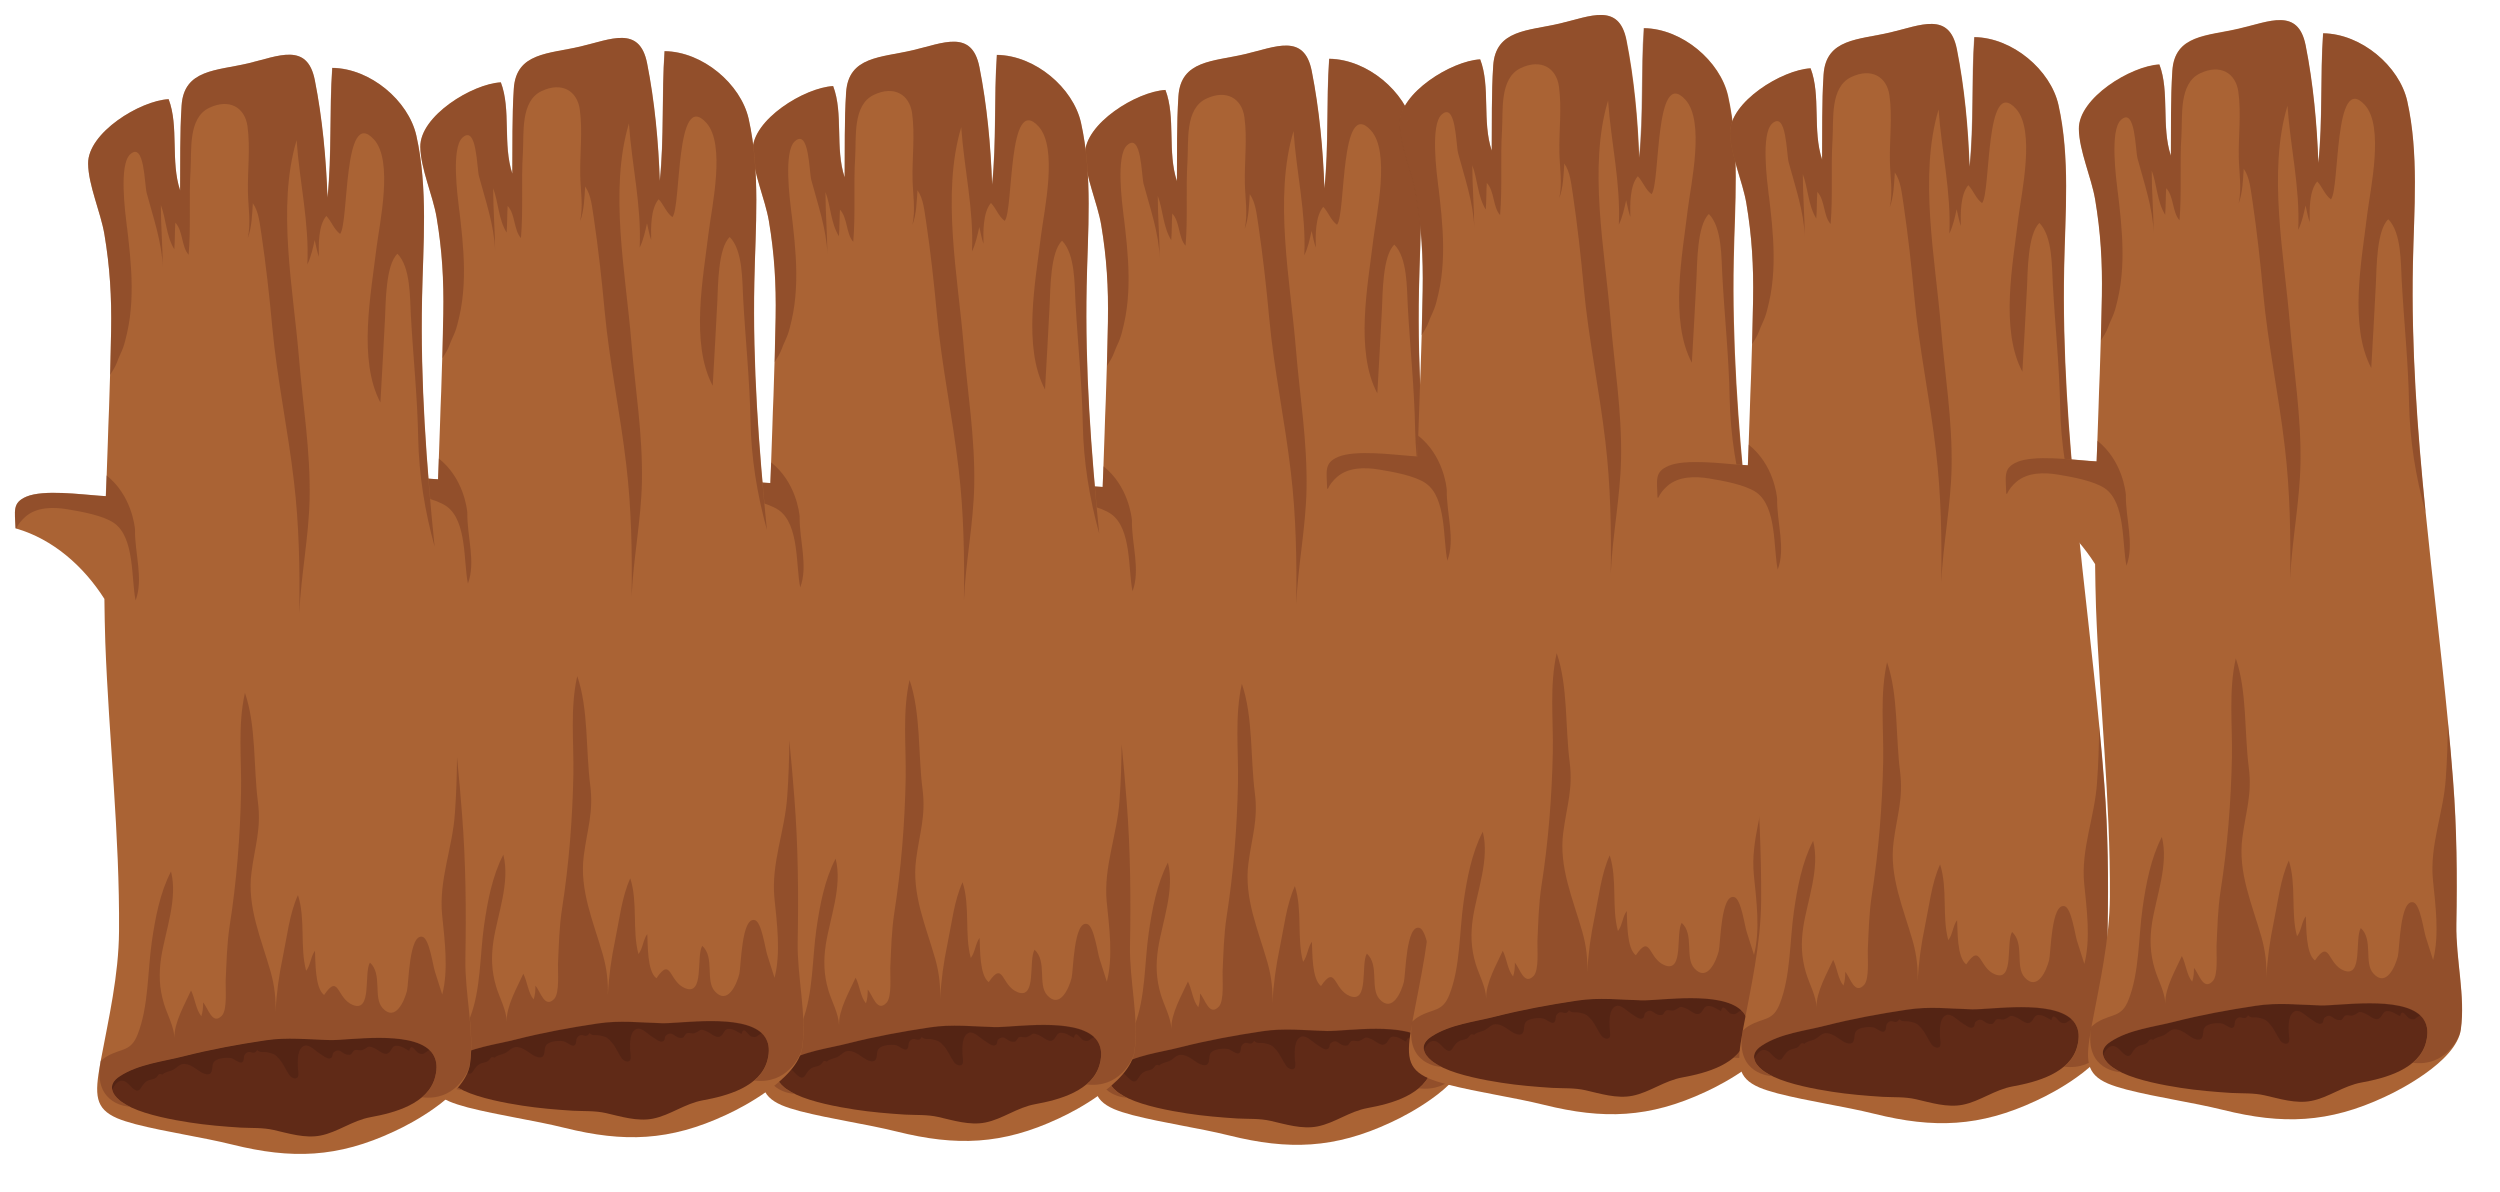<?xml version="1.0" encoding="utf-8"?>
<!-- Generator: Adobe Illustrator 26.0.3, SVG Export Plug-In . SVG Version: 6.00 Build 0)  -->
<svg version="1.1" id="Warstwa_1" xmlns="http://www.w3.org/2000/svg" xmlns:xlink="http://www.w3.org/1999/xlink" x="0px" y="0px"
	 viewBox="0 0 167.39 79.84" style="enable-background:new 0 0 167.39 79.84;" xml:space="preserve">
<style type="text/css">
	.st0{fill:#AA6334;}
	.st1{fill:#602A17;}
	.st2{fill:#512516;}
	.st3{opacity:0.5;fill:#491E12;}
	.st4{opacity:0.5;fill:#7B3C23;}
</style>
<g>
	<g>
		<path class="st0" d="M87.83,4.75c0.51,2.55,0.76,5.27,0.85,7.87c0.3-2.86,0.12-5.8,0.32-8.68c2.56,0.03,5.1,2.2,5.63,4.53
			c0.79,3.53,0.45,7.29,0.38,10.94C94.9,24.93,95.31,30.47,95.86,36c0.47,4.7,1.05,9.39,1.5,14.08c0.13,1.29,0.24,2.59,0.34,3.88
			c0.25,3.21,0.28,6.38,0.22,9.64c-0.04,2.33,0.61,4.81,0.3,7.03c-0.15,1.09-1.21,2.13-2.4,2.97c-0.94,0.67-1.97,1.22-2.69,1.55
			c-3.78,1.77-6.86,1.86-10.81,0.88c-2.15-0.53-4.35-0.82-6.5-1.37c-0.49-0.13-0.9-0.26-1.23-0.4c-1.47-0.64-1.52-1.55-1.12-3.69
			c0.01-0.04,0.01-0.09,0.02-0.13c0.54-2.88,1.21-5.75,1.23-8.7c0.04-6.41-0.69-12.93-0.93-19.36c-0.03-0.97-0.05-1.93-0.06-2.9
			c-1.39-2.19-3.45-4-5.9-4.71c-0.02-0.01-0.03-0.01-0.05-0.02c-0.04-1.17-0.23-1.71,0.74-2.12c1.14-0.48,3.66-0.14,4.85-0.06
			c0.14,0.01,0.3,0.02,0.46,0.03c0.01-0.36,0.02-0.7,0.04-1.06c0,0,0,0,0,0c0.03-0.85,0.06-1.7,0.09-2.56
			c0.02-0.75,0.05-1.5,0.08-2.24c0.06-1.74,0.11-3.48,0.14-5.22c0.04-2.27-0.08-4.26-0.45-6.46c-0.25-1.48-1.07-3.26-1.09-4.72
			c-0.03-2.07,3.48-4.22,5.39-4.32c0.7,1.82,0.12,4.17,0.77,6.11c0.02-1.89-0.02-3.8,0.1-5.69c0.16-2.42,2.34-2.32,4.46-2.82
			C85.39,3.15,87.32,2.2,87.83,4.75z"/>
		<path class="st1" d="M95.51,69.7c0.08,0.07,0.16,0.16,0.22,0.26c0.03,0.04,0.05,0.08,0.07,0.12c0.19,0.36,0.24,0.81,0.09,1.4
			c-0.46,1.82-2.73,2.42-4.32,2.71c-1.22,0.22-2.19,1-3.35,1.23c-1.04,0.21-2.17-0.15-3.14-0.37c-0.75-0.17-1.46-0.12-2.23-0.16
			c-1.1-0.07-2.29-0.17-3.38-0.34c-1.18-0.18-2.84-0.5-3.91-1c-0.23-0.11-0.46-0.24-0.66-0.38c-0.05-0.04-0.09-0.07-0.13-0.1
			c-0.27-0.22-0.46-0.47-0.51-0.73c-0.06-0.3,0.08-0.61,0.52-0.89c1.24-0.81,2.89-0.98,4.29-1.34c1.77-0.45,3.62-0.79,5.43-1.06
			c1.5-0.23,2.87-0.06,4.35-0.02C90.13,69.05,94.13,68.39,95.51,69.7z"/>
		<g>
			<polygon class="st2" points="74.57,72.55 74.57,72.55 74.57,72.56 			"/>
		</g>
		<path class="st3" d="M95.51,69.7c-0.32,0.12-0.32,0.35-0.7,0.22c-0.24-0.08-0.52-0.77-0.66-0.17c-0.23-0.11-0.46-0.29-0.72-0.33
			c-0.35-0.06-0.38,0.11-0.55,0.35c-0.31,0.43-0.68-0.02-1.03-0.18c-0.57-0.26-0.39-0.05-0.86,0.11c-0.14,0.05-0.33-0.05-0.49,0
			c-0.13,0.05-0.2,0.28-0.28,0.3c-0.57,0.11-0.63-0.52-1.1-0.17c-0.19,0.14-0.01,0.36-0.29,0.43c-0.18,0.05-0.55-0.26-0.69-0.34
			c-0.25-0.15-0.68-0.63-1.01-0.51c-0.48,0.18-0.45,0.98-0.44,1.39c0,0.17,0.1,0.58-0.01,0.72c-0.16,0.18-0.44,0.01-0.55-0.14
			c-0.24-0.34-0.39-0.74-0.67-1.07c-0.29-0.34-0.4-0.37-0.8-0.46c-0.29-0.06-0.48,0.06-0.69-0.16c-0.27,0.46-0.49-0.13-0.82,0.3
			c-0.12,0.15-0.01,0.45-0.22,0.54c-0.16,0.06-0.53-0.26-0.7-0.29c-0.3-0.06-0.89-0.01-1.12,0.21c-0.23,0.22-0.06,0.66-0.3,0.83
			c-0.17,0.11-0.48-0.02-0.63-0.12c-0.32-0.2-0.63-0.48-1.02-0.53c-0.38-0.05-0.56,0.27-0.86,0.41c-0.21,0.1-0.52,0.12-0.68,0.3
			c-0.27-0.13-0.27,0.08-0.43,0.21c-0.12,0.1-0.3,0.11-0.45,0.16c-0.27,0.09-0.41,0.29-0.56,0.53c-0.26,0.43-0.59-0.05-0.85-0.29
			c-0.36-0.33-0.65-0.25-0.93,0.15c-0.05,0.07-0.09,0.15-0.14,0.24c-0.06-0.3,0.08-0.61,0.52-0.89c1.24-0.81,2.89-0.98,4.29-1.34
			c1.77-0.45,3.62-0.79,5.43-1.06c1.5-0.23,2.87-0.06,4.35-0.02C90.13,69.05,94.13,68.39,95.51,69.7z"/>
		<path class="st4" d="M83.37,3.63c-2.12,0.5-4.3,0.4-4.46,2.82c-0.13,1.89-0.08,3.8-0.1,5.69c-0.65-1.94-0.08-4.29-0.77-6.11
			c-1.91,0.1-5.42,2.25-5.39,4.32c0.02,1.46,0.84,3.25,1.09,4.72c0.37,2.2,0.49,4.19,0.45,6.46c-0.02,0.99-0.04,1.98-0.07,2.97
			c0.17-0.28,0.36-0.56,0.47-0.87c0.11-0.32,0.27-0.61,0.39-0.93c0.12-0.31,0.19-0.66,0.27-0.98c0.16-0.69,0.25-1.4,0.29-2.11
			c0.08-1.43-0.04-2.86-0.2-4.27c-0.03-0.23-0.05-0.46-0.08-0.69c0-0.04-0.01-0.09-0.02-0.13c-0.11-0.92-0.53-4.1,0.22-4.79
			c0.97-0.9,0.96,2.01,1.11,2.58c0.43,1.61,1.02,3.29,1.08,4.97c-0.01-1.39-0.13-2.76-0.13-4.16c0.36,0.95,0.35,2.07,0.9,2.96
			c0.05-0.58,0.03-1.2,0.07-1.78c0.52,0.54,0.4,1.61,0.89,2.15c0.16-1.89,0.01-3.8,0.13-5.69c0.08-1.3-0.18-3.47,1.25-4.15
			c1.35-0.64,2.38-0.03,2.56,1.23c0.2,1.46,0,2.95,0.03,4.42c0.02,1,0.21,2.08-0.01,3.06c0.27-0.7,0.29-1.58,0.34-2.32
			c0.41,0.58,0.46,1.39,0.58,2.12c0.3,2.04,0.53,4.1,0.72,6.17c0.32,3.47,1.05,6.88,1.45,10.33c0.35,2.94,0.4,5.88,0.36,8.83
			c0.11-2.54,0.64-5.13,0.69-7.68c0.06-3.23-0.45-6.2-0.71-9.39c-0.37-4.55-1.5-10.14-0.16-14.6c0.19,2.77,0.85,5.51,0.72,8.31
			c0.25-0.51,0.37-1.09,0.49-1.63c0.09,0.38,0.16,0.79,0.28,1.12c-0.02-0.81-0.04-2.1,0.5-2.73c0.34,0.35,0.5,0.89,0.92,1.2
			c0.6-0.69,0.19-8.61,2.27-6.32c1.31,1.44,0.37,5.62,0.16,7.31c-0.36,3.03-1.24,7.46,0.27,10.3c0.1-1.87,0.22-3.77,0.31-5.66
			c0.05-1.01,0.04-3.56,0.83-4.3c0.89,0.9,0.83,2.94,0.9,4.14c0.15,2.74,0.44,5.45,0.49,8.2c0.05,2.45,0.44,4.89,1.1,7.27
			c-0.56-5.53-0.97-11.06-0.85-16.59c0.08-3.65,0.41-7.41-0.38-10.94c-0.52-2.32-3.07-4.5-5.63-4.53c-0.2,2.88-0.02,5.82-0.32,8.68
			c-0.09-2.6-0.35-5.31-0.85-7.87C87.32,2.2,85.39,3.15,83.37,3.63z"/>
		<path class="st4" d="M96.35,60.63c0.17,1.7,0.44,3.7,0.01,5.36c-0.17-0.51-0.32-1.03-0.49-1.54c-0.13-0.39-0.37-2.18-0.82-2.32
			c-0.91-0.27-0.93,3.13-1.05,3.61c-0.17,0.67-0.78,2.11-1.64,1.15c-0.64-0.72,0.01-2.27-0.84-3.04c-0.42,0.69,0.16,3.36-1.14,2.84
			c-1.11-0.44-0.91-2.16-1.93-0.67c-0.62-0.47-0.57-2.22-0.61-2.96c-0.28,0.36-0.29,0.96-0.59,1.34c-0.43-1.56-0.03-3.47-0.55-5.07
			c-0.57,1.25-0.73,2.79-1.01,4.12c-0.26,1.25-0.43,2.45-0.49,3.7c0.02-0.84-0.05-1.7-0.33-2.69c-0.63-2.21-1.59-4.34-1.28-6.66
			c0.23-1.77,0.66-2.9,0.43-4.7c-0.3-2.29-0.11-5.12-0.87-7.31c-0.49,2.18-0.22,4.4-0.26,6.63c-0.06,2.97-0.3,6.02-0.76,8.95
			c-0.19,1.24-0.21,2.43-0.27,3.69c-0.02,0.51,0.12,1.94-0.25,2.34c-0.64,0.68-0.92-0.5-1.26-0.88c0,0.31-0.02,0.63-0.12,0.92
			c-0.37-0.44-0.42-1.2-0.69-1.72c-0.39,0.87-1.15,2.16-1.11,3.18c-0.03-0.78-0.49-1.58-0.71-2.32c-0.31-1.04-0.34-1.99-0.18-3.06
			c0.28-1.8,1.13-3.94,0.66-5.77c-0.74,1.42-1.06,3.14-1.29,4.74c-0.28,1.95-0.21,4.31-0.94,6.16c-0.46,1.19-1.09,0.92-2.04,1.47
			c-0.16,0.09-0.31,0.21-0.45,0.34c-0.01,0.04-0.01,0.09-0.02,0.13c-0.45,2.82,1.95,2.91,1.95,2.91c0.01,0,0.01,0,0.02-0.01
			c-0.18-0.09-0.37-0.2-0.53-0.31c-0.05-0.04-0.09-0.07-0.13-0.1c-0.27-0.22-0.46-0.47-0.51-0.73c-0.06-0.3,0.08-0.61,0.52-0.89
			c1.24-0.81,2.89-0.98,4.29-1.34c1.77-0.45,3.62-0.79,5.43-1.06c1.5-0.23,2.87-0.06,4.35-0.02c1.27,0.03,5.28-0.63,6.66,0.68
			c0.08,0.07,0.16,0.16,0.22,0.26c0.03,0.04,0.05,0.08,0.07,0.12c0.19,0.36,0.24,0.81,0.09,1.4c-0.14,0.57-0.46,1.01-0.89,1.37
			c2.2,0.27,3.02-1.61,3.13-1.89c0.03-0.11,0.07-0.23,0.08-0.34c0.31-2.22-0.34-4.7-0.3-7.03c0.06-3.26,0.03-6.43-0.22-9.64
			c-0.1-1.29-0.21-2.59-0.34-3.88c-0.01,1.25-0.05,2.5-0.14,3.74C97.06,56.15,96.12,58.29,96.35,60.63z"/>
		<path class="st4" d="M74.4,34.42c1.38,0.98,1.13,3.75,1.43,5.17c0.54-1.43-0.06-3.15-0.04-4.72l0-0.01c0,0,0-0.01,0-0.02
			c-0.02-0.23-0.24-2.3-1.91-3.62c0,0.11-0.01,0.22-0.01,0.33c0,0,0,0,0,0c-0.02,0.36-0.03,0.71-0.04,1.06
			c-0.17-0.01-0.32-0.02-0.46-0.03c-1.19-0.09-3.71-0.42-4.85,0.06c-0.96,0.41-0.77,0.95-0.74,2.12c0.02,0.01,0.03,0.01,0.05,0.02
			c0.13-0.3,0.36-0.57,0.61-0.79c0.75-0.66,1.87-0.66,2.82-0.5C72.17,33.64,73.67,33.9,74.4,34.42z"/>
	</g>
	<g>
		<path class="st0" d="M108.91,2.7c0.51,2.55,0.76,5.27,0.85,7.87c0.3-2.86,0.12-5.8,0.32-8.68c2.56,0.03,5.1,2.2,5.63,4.53
			c0.79,3.53,0.45,7.29,0.38,10.94c-0.11,5.53,0.29,11.06,0.85,16.59c0.47,4.7,1.05,9.39,1.5,14.08c0.13,1.29,0.24,2.59,0.34,3.88
			c0.25,3.21,0.28,6.38,0.22,9.64c-0.04,2.33,0.61,4.81,0.3,7.03c-0.15,1.09-1.21,2.13-2.4,2.97c-0.94,0.67-1.97,1.22-2.69,1.55
			c-3.78,1.77-6.86,1.86-10.81,0.88c-2.15-0.53-4.35-0.82-6.5-1.37c-0.49-0.13-0.9-0.26-1.23-0.4c-1.47-0.64-1.52-1.55-1.12-3.69
			c0.01-0.04,0.01-0.09,0.02-0.13c0.54-2.88,1.21-5.75,1.23-8.7c0.04-6.41-0.69-12.93-0.93-19.36c-0.03-0.97-0.05-1.93-0.06-2.9
			c-1.39-2.19-3.45-4-5.9-4.71c-0.02-0.01-0.03-0.01-0.05-0.02c-0.04-1.17-0.23-1.71,0.74-2.12c1.14-0.48,3.66-0.14,4.85-0.06
			c0.14,0.01,0.3,0.02,0.46,0.03c0.01-0.36,0.02-0.7,0.04-1.06c0,0,0,0,0,0c0.03-0.85,0.06-1.7,0.09-2.56
			c0.02-0.75,0.05-1.5,0.08-2.24c0.06-1.74,0.11-3.48,0.14-5.22c0.04-2.27-0.08-4.26-0.45-6.46c-0.25-1.48-1.07-3.26-1.09-4.72
			c-0.03-2.07,3.48-4.22,5.39-4.32c0.7,1.82,0.12,4.17,0.77,6.11c0.02-1.89-0.02-3.8,0.1-5.69c0.16-2.42,2.34-2.32,4.46-2.82
			C106.47,1.1,108.4,0.15,108.91,2.7z"/>
		<path class="st1" d="M116.59,67.65c0.08,0.07,0.16,0.16,0.22,0.26c0.03,0.04,0.05,0.08,0.07,0.12c0.19,0.36,0.24,0.81,0.09,1.4
			c-0.46,1.82-2.73,2.42-4.32,2.71c-1.22,0.22-2.19,1-3.35,1.23c-1.04,0.21-2.17-0.15-3.14-0.37c-0.75-0.17-1.46-0.12-2.23-0.16
			c-1.1-0.07-2.29-0.17-3.38-0.34c-1.18-0.18-2.84-0.5-3.91-1c-0.23-0.11-0.46-0.24-0.66-0.38c-0.05-0.04-0.09-0.07-0.13-0.1
			c-0.27-0.22-0.46-0.47-0.51-0.73c-0.06-0.3,0.08-0.61,0.52-0.89c1.24-0.81,2.89-0.98,4.29-1.34c1.77-0.45,3.62-0.79,5.43-1.06
			c1.5-0.23,2.87-0.06,4.35-0.02C111.21,67,115.21,66.34,116.59,67.65z"/>
		<g>
			<polygon class="st2" points="95.65,70.5 95.65,70.5 95.65,70.5 			"/>
		</g>
		<path class="st3" d="M116.59,67.65c-0.32,0.12-0.32,0.35-0.7,0.22c-0.24-0.08-0.52-0.77-0.66-0.17c-0.23-0.11-0.46-0.29-0.72-0.33
			c-0.35-0.06-0.38,0.11-0.55,0.35c-0.31,0.43-0.68-0.02-1.03-0.18c-0.57-0.26-0.39-0.05-0.86,0.11c-0.14,0.05-0.33-0.05-0.49,0
			c-0.13,0.05-0.2,0.28-0.28,0.3c-0.57,0.11-0.63-0.52-1.1-0.17c-0.19,0.14-0.01,0.36-0.29,0.43c-0.18,0.05-0.55-0.26-0.69-0.34
			c-0.25-0.15-0.68-0.63-1.01-0.51c-0.48,0.18-0.45,0.98-0.44,1.39c0,0.17,0.1,0.58-0.01,0.72c-0.16,0.18-0.44,0.01-0.55-0.14
			c-0.24-0.34-0.39-0.74-0.67-1.07c-0.29-0.34-0.4-0.37-0.8-0.46c-0.29-0.06-0.48,0.06-0.69-0.16c-0.27,0.46-0.49-0.13-0.82,0.3
			c-0.12,0.15-0.01,0.45-0.22,0.54c-0.16,0.06-0.53-0.26-0.7-0.29c-0.3-0.06-0.89-0.01-1.12,0.21c-0.23,0.22-0.06,0.66-0.3,0.83
			c-0.17,0.11-0.48-0.02-0.63-0.12c-0.32-0.2-0.63-0.48-1.02-0.53c-0.38-0.05-0.56,0.27-0.86,0.41c-0.21,0.1-0.52,0.12-0.68,0.3
			c-0.27-0.13-0.27,0.08-0.43,0.21c-0.12,0.1-0.3,0.11-0.45,0.16c-0.27,0.09-0.41,0.29-0.56,0.53c-0.26,0.43-0.59-0.05-0.85-0.29
			c-0.36-0.33-0.65-0.25-0.93,0.15c-0.05,0.07-0.09,0.15-0.14,0.24c-0.06-0.3,0.08-0.61,0.52-0.89c1.24-0.81,2.89-0.98,4.29-1.34
			c1.77-0.45,3.62-0.79,5.43-1.06c1.5-0.23,2.87-0.06,4.35-0.02C111.21,67,115.21,66.34,116.59,67.65z"/>
		<path class="st4" d="M104.44,1.58c-2.12,0.5-4.3,0.4-4.46,2.82c-0.13,1.89-0.08,3.8-0.1,5.69C99.22,8.15,99.8,5.8,99.1,3.98
			c-1.91,0.1-5.42,2.25-5.39,4.32c0.02,1.46,0.84,3.25,1.09,4.72c0.37,2.2,0.49,4.19,0.45,6.46c-0.02,0.99-0.04,1.98-0.07,2.97
			c0.17-0.28,0.36-0.56,0.47-0.87c0.11-0.32,0.27-0.61,0.39-0.93c0.12-0.31,0.19-0.66,0.27-0.98c0.16-0.69,0.25-1.4,0.29-2.11
			c0.08-1.43-0.04-2.86-0.2-4.27c-0.03-0.23-0.05-0.46-0.08-0.69c0-0.04-0.01-0.09-0.02-0.13c-0.11-0.92-0.53-4.1,0.22-4.79
			c0.97-0.9,0.96,2.01,1.11,2.58c0.43,1.61,1.02,3.29,1.08,4.97c-0.01-1.39-0.13-2.76-0.13-4.16c0.36,0.95,0.35,2.07,0.9,2.96
			c0.05-0.58,0.03-1.2,0.07-1.78c0.52,0.54,0.4,1.61,0.89,2.15c0.16-1.89,0.01-3.8,0.13-5.69c0.08-1.3-0.18-3.47,1.25-4.15
			c1.35-0.64,2.38-0.03,2.56,1.23c0.2,1.46,0,2.95,0.03,4.42c0.02,1,0.21,2.08-0.01,3.06c0.27-0.7,0.29-1.58,0.34-2.32
			c0.41,0.58,0.46,1.39,0.58,2.12c0.3,2.04,0.53,4.1,0.72,6.17c0.32,3.47,1.05,6.88,1.45,10.33c0.35,2.94,0.4,5.88,0.36,8.83
			c0.11-2.54,0.64-5.13,0.69-7.68c0.06-3.23-0.45-6.2-0.71-9.39c-0.37-4.55-1.5-10.14-0.16-14.6c0.19,2.77,0.85,5.51,0.72,8.31
			c0.25-0.51,0.37-1.09,0.49-1.63c0.09,0.38,0.16,0.79,0.28,1.12c-0.02-0.81-0.04-2.1,0.5-2.73c0.34,0.35,0.5,0.89,0.92,1.2
			c0.6-0.69,0.19-8.61,2.27-6.32c1.31,1.44,0.37,5.62,0.16,7.31c-0.36,3.03-1.24,7.46,0.27,10.3c0.1-1.87,0.22-3.77,0.31-5.66
			c0.05-1.01,0.04-3.56,0.83-4.3c0.89,0.9,0.83,2.94,0.9,4.14c0.15,2.74,0.44,5.45,0.49,8.2c0.05,2.45,0.44,4.89,1.1,7.27
			c-0.56-5.53-0.97-11.06-0.85-16.59c0.08-3.65,0.41-7.41-0.38-10.94c-0.52-2.32-3.07-4.5-5.63-4.53c-0.2,2.88-0.02,5.82-0.32,8.68
			c-0.09-2.6-0.35-5.31-0.85-7.87C108.4,0.15,106.47,1.1,104.44,1.58z"/>
		<path class="st4" d="M117.43,58.57c0.17,1.7,0.44,3.7,0.01,5.36c-0.17-0.51-0.32-1.03-0.49-1.54c-0.13-0.39-0.37-2.18-0.82-2.32
			c-0.91-0.27-0.93,3.13-1.05,3.61c-0.17,0.67-0.78,2.11-1.64,1.15c-0.64-0.72,0.01-2.27-0.84-3.04c-0.42,0.69,0.16,3.36-1.14,2.84
			c-1.11-0.44-0.91-2.16-1.93-0.67c-0.62-0.47-0.57-2.22-0.61-2.96c-0.28,0.36-0.29,0.96-0.59,1.34c-0.43-1.56-0.03-3.47-0.55-5.07
			c-0.57,1.25-0.73,2.79-1.01,4.12c-0.26,1.25-0.43,2.45-0.49,3.7c0.02-0.84-0.05-1.7-0.33-2.69c-0.63-2.21-1.59-4.34-1.28-6.66
			c0.23-1.77,0.66-2.9,0.43-4.7c-0.3-2.29-0.11-5.12-0.87-7.31c-0.49,2.18-0.22,4.4-0.26,6.63c-0.06,2.97-0.3,6.02-0.76,8.95
			c-0.19,1.24-0.21,2.43-0.27,3.69c-0.02,0.51,0.12,1.94-0.25,2.34c-0.64,0.68-0.92-0.5-1.26-0.88c0,0.31-0.02,0.63-0.12,0.92
			c-0.37-0.44-0.42-1.2-0.69-1.72c-0.39,0.87-1.15,2.16-1.11,3.18c-0.03-0.78-0.49-1.58-0.71-2.32c-0.31-1.04-0.34-1.99-0.18-3.06
			c0.28-1.8,1.13-3.94,0.66-5.77c-0.74,1.42-1.06,3.14-1.29,4.74c-0.28,1.95-0.21,4.31-0.94,6.16c-0.46,1.19-1.09,0.92-2.04,1.47
			c-0.16,0.09-0.31,0.21-0.45,0.34c-0.01,0.04-0.01,0.09-0.02,0.13c-0.45,2.82,1.95,2.91,1.95,2.91c0.01,0,0.01,0,0.02-0.01
			c-0.18-0.09-0.37-0.2-0.53-0.31c-0.05-0.04-0.09-0.07-0.13-0.1c-0.27-0.22-0.46-0.47-0.51-0.73c-0.06-0.3,0.08-0.61,0.52-0.89
			c1.24-0.81,2.89-0.98,4.29-1.34c1.77-0.45,3.62-0.79,5.43-1.06c1.5-0.23,2.87-0.06,4.35-0.02c1.27,0.03,5.28-0.63,6.66,0.68
			c0.08,0.07,0.16,0.16,0.22,0.26c0.03,0.04,0.05,0.08,0.07,0.12c0.19,0.36,0.24,0.81,0.09,1.4c-0.14,0.57-0.46,1.01-0.89,1.37
			c2.2,0.27,3.02-1.61,3.13-1.89c0.03-0.11,0.07-0.23,0.08-0.34c0.31-2.22-0.34-4.7-0.3-7.03c0.06-3.26,0.03-6.43-0.22-9.64
			c-0.1-1.29-0.21-2.59-0.34-3.88c-0.01,1.25-0.05,2.5-0.14,3.74C118.14,54.09,117.2,56.24,117.43,58.57z"/>
		<path class="st4" d="M95.48,32.37c1.38,0.98,1.13,3.75,1.43,5.17c0.54-1.43-0.06-3.15-0.04-4.72l0-0.01c0,0,0-0.01,0-0.02
			c-0.02-0.23-0.24-2.3-1.91-3.62c0,0.11-0.01,0.22-0.01,0.33c0,0,0,0,0,0c-0.02,0.36-0.03,0.71-0.04,1.06
			c-0.17-0.01-0.32-0.02-0.46-0.03c-1.19-0.09-3.71-0.42-4.85,0.06c-0.96,0.41-0.77,0.95-0.74,2.12c0.02,0.01,0.03,0.01,0.05,0.02
			c0.13-0.3,0.36-0.57,0.61-0.79c0.75-0.66,1.87-0.66,2.82-0.5C93.25,31.59,94.75,31.85,95.48,32.37z"/>
	</g>
	<g>
		<path class="st0" d="M65.58,4.49c0.51,2.55,0.76,5.27,0.85,7.87c0.3-2.86,0.12-5.8,0.32-8.68c2.56,0.03,5.1,2.2,5.63,4.53
			c0.79,3.53,0.45,7.29,0.38,10.94c-0.11,5.53,0.29,11.06,0.85,16.59c0.47,4.7,1.05,9.39,1.5,14.08c0.13,1.29,0.24,2.59,0.34,3.88
			c0.25,3.21,0.28,6.38,0.22,9.64c-0.04,2.33,0.61,4.81,0.3,7.03c-0.15,1.09-1.21,2.13-2.4,2.97c-0.94,0.67-1.97,1.22-2.69,1.55
			c-3.78,1.77-6.86,1.86-10.81,0.88c-2.15-0.53-4.35-0.82-6.5-1.37c-0.49-0.13-0.9-0.26-1.23-0.4c-1.47-0.64-1.52-1.55-1.12-3.69
			c0.01-0.04,0.01-0.09,0.02-0.13c0.54-2.88,1.21-5.75,1.23-8.7c0.04-6.41-0.69-12.93-0.93-19.36c-0.03-0.97-0.05-1.93-0.06-2.9
			c-1.39-2.19-3.45-4-5.9-4.71c-0.02-0.01-0.03-0.01-0.05-0.02c-0.04-1.17-0.23-1.71,0.74-2.12c1.14-0.48,3.66-0.14,4.85-0.06
			c0.14,0.01,0.3,0.02,0.46,0.03c0.01-0.36,0.02-0.7,0.04-1.06c0,0,0,0,0,0c0.03-0.85,0.06-1.7,0.09-2.56
			c0.02-0.75,0.05-1.5,0.08-2.24c0.06-1.74,0.11-3.48,0.14-5.22c0.04-2.27-0.08-4.26-0.45-6.46c-0.25-1.48-1.07-3.26-1.09-4.72
			c-0.03-2.07,3.48-4.22,5.39-4.32c0.7,1.82,0.12,4.17,0.77,6.11c0.02-1.89-0.02-3.8,0.1-5.69c0.16-2.42,2.34-2.32,4.46-2.82
			C63.14,2.89,65.07,1.94,65.58,4.49z"/>
		<path class="st1" d="M73.26,69.44c0.08,0.07,0.16,0.16,0.22,0.26c0.03,0.04,0.05,0.08,0.07,0.12c0.19,0.36,0.24,0.81,0.09,1.4
			c-0.46,1.82-2.73,2.42-4.32,2.71c-1.22,0.22-2.19,1-3.35,1.23c-1.04,0.21-2.17-0.15-3.14-0.37c-0.75-0.17-1.46-0.12-2.23-0.16
			c-1.1-0.07-2.29-0.17-3.38-0.34c-1.18-0.18-2.84-0.5-3.91-1c-0.23-0.11-0.46-0.24-0.66-0.38c-0.05-0.04-0.09-0.07-0.13-0.1
			c-0.27-0.22-0.46-0.47-0.51-0.73c-0.06-0.3,0.08-0.61,0.52-0.89c1.24-0.81,2.89-0.98,4.29-1.34c1.77-0.45,3.62-0.79,5.43-1.06
			c1.5-0.23,2.87-0.06,4.35-0.02C67.88,68.79,71.88,68.13,73.26,69.44z"/>
		<g>
			<polygon class="st2" points="52.32,72.29 52.32,72.29 52.32,72.3 			"/>
		</g>
		<path class="st3" d="M73.26,69.44c-0.32,0.12-0.32,0.35-0.7,0.22c-0.24-0.08-0.52-0.77-0.66-0.17c-0.23-0.11-0.46-0.29-0.72-0.33
			c-0.35-0.06-0.38,0.11-0.55,0.35c-0.31,0.43-0.68-0.02-1.03-0.18c-0.57-0.26-0.39-0.05-0.86,0.11c-0.14,0.05-0.33-0.05-0.49,0
			c-0.13,0.05-0.2,0.28-0.28,0.3c-0.57,0.11-0.63-0.52-1.1-0.17c-0.19,0.14-0.01,0.36-0.29,0.43c-0.18,0.05-0.55-0.26-0.69-0.34
			c-0.25-0.15-0.68-0.63-1.01-0.51c-0.48,0.18-0.45,0.98-0.44,1.39c0,0.17,0.1,0.58-0.01,0.72c-0.16,0.18-0.44,0.01-0.55-0.14
			c-0.24-0.34-0.39-0.74-0.67-1.07c-0.29-0.34-0.4-0.37-0.8-0.46c-0.29-0.06-0.48,0.06-0.69-0.16c-0.27,0.46-0.49-0.13-0.82,0.3
			c-0.12,0.15-0.01,0.45-0.22,0.54c-0.16,0.06-0.53-0.26-0.7-0.29c-0.3-0.06-0.89-0.01-1.12,0.21c-0.23,0.22-0.06,0.66-0.3,0.83
			c-0.17,0.11-0.48-0.02-0.63-0.12c-0.32-0.2-0.63-0.48-1.02-0.53c-0.38-0.05-0.56,0.27-0.86,0.41c-0.21,0.1-0.52,0.12-0.68,0.3
			c-0.27-0.13-0.27,0.08-0.43,0.21c-0.12,0.1-0.3,0.11-0.45,0.16c-0.27,0.09-0.41,0.29-0.56,0.53c-0.26,0.43-0.59-0.05-0.85-0.29
			c-0.36-0.33-0.65-0.25-0.93,0.15c-0.05,0.07-0.09,0.15-0.14,0.24c-0.06-0.3,0.08-0.61,0.52-0.89c1.24-0.81,2.89-0.98,4.29-1.34
			c1.77-0.45,3.62-0.79,5.43-1.06c1.5-0.23,2.87-0.06,4.35-0.02C67.88,68.79,71.88,68.13,73.26,69.44z"/>
		<path class="st4" d="M61.12,3.37c-2.12,0.5-4.3,0.4-4.46,2.82c-0.13,1.89-0.08,3.8-0.1,5.69c-0.65-1.94-0.08-4.29-0.77-6.11
			c-1.91,0.1-5.42,2.25-5.39,4.32c0.02,1.46,0.84,3.25,1.09,4.72c0.37,2.2,0.49,4.19,0.45,6.46c-0.02,0.99-0.04,1.98-0.07,2.97
			c0.17-0.28,0.36-0.56,0.47-0.87c0.11-0.32,0.27-0.61,0.39-0.93c0.12-0.31,0.19-0.66,0.27-0.98c0.16-0.69,0.25-1.4,0.29-2.11
			c0.08-1.43-0.04-2.86-0.2-4.27c-0.03-0.23-0.05-0.46-0.08-0.69c0-0.04-0.01-0.09-0.02-0.13c-0.11-0.92-0.53-4.1,0.22-4.79
			c0.97-0.9,0.96,2.01,1.11,2.58c0.43,1.61,1.02,3.29,1.08,4.97c-0.01-1.39-0.13-2.76-0.13-4.16c0.36,0.95,0.35,2.07,0.9,2.96
			c0.05-0.58,0.03-1.2,0.07-1.78c0.52,0.54,0.4,1.61,0.89,2.15c0.16-1.89,0.01-3.8,0.13-5.69c0.08-1.3-0.18-3.47,1.25-4.15
			c1.35-0.64,2.38-0.03,2.56,1.23c0.2,1.46,0,2.95,0.03,4.42c0.02,1,0.21,2.08-0.01,3.06c0.27-0.7,0.29-1.58,0.34-2.32
			c0.41,0.58,0.46,1.39,0.58,2.12c0.3,2.04,0.53,4.1,0.72,6.17c0.32,3.47,1.05,6.88,1.45,10.33c0.35,2.94,0.4,5.88,0.36,8.83
			c0.11-2.54,0.64-5.13,0.69-7.68c0.06-3.23-0.45-6.2-0.71-9.39c-0.37-4.55-1.5-10.14-0.16-14.6c0.19,2.77,0.85,5.51,0.72,8.31
			c0.25-0.51,0.37-1.09,0.49-1.63c0.09,0.38,0.16,0.79,0.28,1.12c-0.02-0.81-0.04-2.1,0.5-2.73c0.34,0.35,0.5,0.89,0.92,1.2
			c0.6-0.69,0.19-8.61,2.27-6.32c1.31,1.44,0.37,5.62,0.16,7.31c-0.36,3.03-1.24,7.46,0.27,10.3c0.1-1.87,0.22-3.77,0.31-5.66
			c0.05-1.01,0.04-3.56,0.83-4.3c0.89,0.9,0.83,2.94,0.9,4.14c0.15,2.74,0.44,5.45,0.49,8.2c0.05,2.45,0.44,4.89,1.1,7.27
			c-0.56-5.53-0.97-11.06-0.85-16.59c0.08-3.65,0.41-7.41-0.38-10.94c-0.52-2.32-3.07-4.5-5.63-4.53c-0.2,2.88-0.02,5.82-0.32,8.68
			c-0.09-2.6-0.35-5.31-0.85-7.87C65.07,1.94,63.14,2.89,61.12,3.37z"/>
		<path class="st4" d="M74.1,60.37c0.17,1.7,0.44,3.7,0.01,5.36c-0.17-0.51-0.32-1.03-0.49-1.54c-0.13-0.39-0.37-2.18-0.82-2.32
			c-0.91-0.27-0.93,3.13-1.05,3.61c-0.17,0.67-0.78,2.11-1.64,1.15c-0.64-0.72,0.01-2.27-0.84-3.04c-0.42,0.69,0.16,3.36-1.14,2.84
			c-1.11-0.44-0.91-2.16-1.93-0.67c-0.62-0.47-0.57-2.22-0.61-2.96c-0.28,0.36-0.29,0.96-0.59,1.34c-0.43-1.56-0.03-3.47-0.55-5.07
			c-0.57,1.25-0.73,2.79-1.01,4.12c-0.26,1.25-0.43,2.45-0.49,3.7c0.02-0.84-0.05-1.7-0.33-2.69c-0.63-2.21-1.59-4.34-1.28-6.66
			c0.23-1.77,0.66-2.9,0.43-4.7c-0.3-2.29-0.11-5.12-0.87-7.31c-0.49,2.18-0.22,4.4-0.26,6.63c-0.06,2.97-0.3,6.02-0.76,8.95
			c-0.19,1.24-0.21,2.43-0.27,3.69c-0.02,0.51,0.12,1.94-0.25,2.34c-0.64,0.68-0.92-0.5-1.26-0.88c0,0.31-0.02,0.63-0.12,0.92
			c-0.37-0.44-0.42-1.2-0.69-1.72c-0.39,0.87-1.15,2.16-1.11,3.18c-0.03-0.78-0.49-1.58-0.71-2.32c-0.31-1.04-0.34-1.99-0.18-3.06
			c0.28-1.8,1.13-3.94,0.66-5.77c-0.74,1.42-1.06,3.14-1.29,4.74c-0.28,1.95-0.21,4.31-0.94,6.16c-0.46,1.19-1.09,0.92-2.04,1.47
			c-0.16,0.09-0.31,0.21-0.45,0.34c-0.01,0.04-0.01,0.09-0.02,0.13c-0.45,2.82,1.95,2.91,1.95,2.91c0.01,0,0.01,0,0.02-0.01
			c-0.18-0.09-0.37-0.2-0.53-0.31c-0.05-0.04-0.09-0.07-0.13-0.1c-0.27-0.22-0.46-0.47-0.51-0.73c-0.06-0.3,0.08-0.61,0.52-0.89
			c1.24-0.81,2.89-0.98,4.29-1.34c1.77-0.45,3.62-0.79,5.43-1.06c1.5-0.23,2.87-0.06,4.35-0.02c1.27,0.03,5.28-0.63,6.66,0.68
			c0.08,0.07,0.16,0.16,0.22,0.26c0.03,0.04,0.05,0.08,0.07,0.12c0.19,0.36,0.24,0.81,0.09,1.4c-0.14,0.57-0.46,1.01-0.89,1.37
			c2.2,0.27,3.02-1.61,3.13-1.89c0.03-0.11,0.07-0.23,0.08-0.34c0.31-2.22-0.34-4.7-0.3-7.03c0.06-3.26,0.03-6.43-0.22-9.64
			c-0.1-1.29-0.21-2.59-0.34-3.88c-0.01,1.25-0.05,2.5-0.14,3.74C74.81,55.89,73.88,58.04,74.1,60.37z"/>
		<path class="st4" d="M52.15,34.16c1.38,0.98,1.13,3.75,1.43,5.17c0.54-1.43-0.06-3.15-0.04-4.72l0-0.01c0,0,0-0.01,0-0.02
			c-0.02-0.23-0.24-2.3-1.91-3.62c0,0.11-0.01,0.22-0.01,0.33c0,0,0,0,0,0c-0.02,0.36-0.03,0.71-0.04,1.06
			c-0.17-0.01-0.32-0.02-0.46-0.03c-1.19-0.09-3.71-0.42-4.85,0.06c-0.96,0.41-0.77,0.95-0.74,2.12c0.02,0.01,0.03,0.01,0.05,0.02
			c0.13-0.3,0.36-0.57,0.61-0.79c0.75-0.66,1.87-0.66,2.82-0.5C49.92,33.38,51.42,33.65,52.15,34.16z"/>
	</g>
	<g>
		<path class="st0" d="M131.03,3.3c0.51,2.55,0.76,5.27,0.85,7.87c0.3-2.86,0.12-5.8,0.32-8.68c2.56,0.03,5.1,2.2,5.63,4.53
			c0.79,3.53,0.45,7.29,0.38,10.94c-0.11,5.53,0.29,11.06,0.85,16.59c0.47,4.7,1.05,9.39,1.5,14.08c0.13,1.29,0.24,2.59,0.34,3.88
			c0.25,3.21,0.28,6.38,0.22,9.64c-0.04,2.33,0.61,4.81,0.3,7.03c-0.15,1.09-1.21,2.13-2.4,2.97c-0.94,0.67-1.97,1.22-2.69,1.55
			c-3.78,1.77-6.86,1.86-10.81,0.88c-2.15-0.53-4.35-0.82-6.5-1.37c-0.49-0.13-0.9-0.26-1.23-0.4c-1.47-0.64-1.52-1.55-1.12-3.69
			c0.01-0.04,0.01-0.09,0.02-0.13c0.54-2.88,1.21-5.75,1.23-8.7c0.04-6.41-0.69-12.93-0.93-19.36c-0.03-0.97-0.05-1.93-0.06-2.9
			c-1.39-2.19-3.45-4-5.9-4.71c-0.02-0.01-0.03-0.01-0.05-0.02c-0.04-1.17-0.23-1.71,0.74-2.12c1.14-0.48,3.66-0.14,4.85-0.06
			c0.14,0.01,0.3,0.02,0.46,0.03c0.01-0.36,0.02-0.7,0.04-1.06c0,0,0,0,0,0c0.03-0.85,0.06-1.7,0.09-2.56
			c0.02-0.75,0.05-1.5,0.08-2.24c0.06-1.74,0.11-3.48,0.14-5.22c0.04-2.27-0.08-4.26-0.45-6.46c-0.25-1.48-1.07-3.26-1.09-4.72
			c-0.03-2.07,3.48-4.22,5.39-4.32c0.7,1.82,0.12,4.17,0.77,6.11c0.02-1.89-0.02-3.8,0.1-5.69c0.16-2.42,2.34-2.32,4.46-2.82
			C128.59,1.7,130.52,0.75,131.03,3.3z"/>
		<path class="st1" d="M138.71,68.25c0.08,0.07,0.16,0.16,0.22,0.26c0.03,0.04,0.05,0.08,0.07,0.12c0.19,0.36,0.24,0.81,0.09,1.4
			c-0.46,1.82-2.73,2.42-4.32,2.71c-1.22,0.22-2.19,1-3.35,1.23c-1.04,0.21-2.17-0.15-3.14-0.37c-0.75-0.17-1.46-0.12-2.23-0.16
			c-1.1-0.07-2.29-0.17-3.38-0.34c-1.18-0.18-2.84-0.5-3.91-1c-0.23-0.11-0.46-0.24-0.66-0.38c-0.05-0.04-0.09-0.07-0.13-0.1
			c-0.27-0.22-0.46-0.47-0.51-0.73c-0.06-0.3,0.08-0.61,0.52-0.89c1.24-0.81,2.89-0.98,4.29-1.34c1.77-0.45,3.62-0.79,5.43-1.06
			c1.5-0.23,2.87-0.06,4.35-0.02C133.33,67.6,137.33,66.94,138.71,68.25z"/>
		<g>
			<polygon class="st2" points="117.77,71.1 117.77,71.1 117.77,71.11 			"/>
		</g>
		<path class="st3" d="M138.71,68.25c-0.32,0.12-0.32,0.35-0.7,0.22c-0.24-0.08-0.52-0.77-0.66-0.17c-0.23-0.11-0.46-0.29-0.72-0.33
			c-0.35-0.06-0.38,0.11-0.55,0.35c-0.31,0.43-0.68-0.02-1.03-0.18c-0.57-0.26-0.39-0.05-0.86,0.11c-0.14,0.05-0.33-0.05-0.49,0
			c-0.13,0.05-0.2,0.28-0.28,0.3c-0.57,0.11-0.63-0.52-1.1-0.17c-0.19,0.14-0.01,0.36-0.29,0.43c-0.18,0.05-0.55-0.26-0.69-0.34
			c-0.25-0.15-0.68-0.63-1.01-0.51c-0.48,0.18-0.45,0.98-0.44,1.39c0,0.17,0.1,0.58-0.01,0.72c-0.16,0.18-0.44,0.01-0.55-0.14
			c-0.24-0.34-0.39-0.74-0.67-1.07c-0.29-0.34-0.4-0.37-0.8-0.46c-0.29-0.06-0.48,0.06-0.69-0.16c-0.27,0.46-0.49-0.13-0.82,0.3
			c-0.12,0.15-0.01,0.45-0.22,0.54c-0.16,0.06-0.53-0.26-0.7-0.29c-0.3-0.06-0.89-0.01-1.12,0.21c-0.23,0.22-0.06,0.66-0.3,0.83
			c-0.17,0.11-0.48-0.02-0.63-0.12c-0.32-0.2-0.63-0.48-1.02-0.53c-0.38-0.05-0.56,0.27-0.86,0.41c-0.21,0.1-0.52,0.12-0.68,0.3
			c-0.27-0.13-0.27,0.08-0.43,0.21c-0.12,0.1-0.3,0.11-0.45,0.16c-0.27,0.09-0.41,0.29-0.56,0.53c-0.26,0.43-0.59-0.05-0.85-0.29
			c-0.36-0.33-0.65-0.25-0.93,0.15c-0.05,0.07-0.09,0.15-0.14,0.24c-0.06-0.3,0.08-0.61,0.52-0.89c1.24-0.81,2.89-0.98,4.29-1.34
			c1.77-0.45,3.62-0.79,5.43-1.06c1.5-0.23,2.87-0.06,4.35-0.02C133.33,67.6,137.33,66.94,138.71,68.25z"/>
		<path class="st4" d="M126.56,2.18c-2.12,0.5-4.3,0.4-4.46,2.82c-0.13,1.89-0.08,3.8-0.1,5.69c-0.65-1.94-0.08-4.29-0.77-6.11
			c-1.91,0.1-5.42,2.25-5.39,4.32c0.02,1.46,0.84,3.25,1.09,4.72c0.37,2.2,0.49,4.19,0.45,6.46c-0.02,0.99-0.04,1.98-0.07,2.97
			c0.17-0.28,0.36-0.56,0.47-0.87c0.11-0.32,0.27-0.61,0.39-0.93c0.12-0.31,0.19-0.66,0.27-0.98c0.16-0.69,0.25-1.4,0.29-2.11
			c0.08-1.43-0.04-2.86-0.2-4.27c-0.03-0.23-0.05-0.46-0.08-0.69c0-0.04-0.01-0.09-0.02-0.13c-0.11-0.92-0.53-4.1,0.22-4.79
			c0.97-0.9,0.96,2.01,1.11,2.58c0.43,1.61,1.02,3.29,1.08,4.97c-0.01-1.39-0.13-2.76-0.13-4.16c0.36,0.95,0.35,2.07,0.9,2.96
			c0.05-0.58,0.03-1.2,0.07-1.78c0.52,0.54,0.4,1.61,0.89,2.15c0.16-1.89,0.01-3.8,0.13-5.69c0.08-1.3-0.18-3.47,1.25-4.15
			c1.35-0.64,2.38-0.03,2.56,1.23c0.2,1.46,0,2.95,0.03,4.42c0.02,1,0.21,2.08-0.01,3.06c0.27-0.7,0.29-1.58,0.34-2.32
			c0.41,0.58,0.46,1.39,0.58,2.12c0.3,2.04,0.53,4.1,0.72,6.17c0.32,3.47,1.05,6.88,1.45,10.33c0.35,2.94,0.4,5.88,0.36,8.83
			c0.11-2.54,0.64-5.13,0.69-7.68c0.06-3.23-0.45-6.2-0.71-9.39c-0.37-4.55-1.5-10.14-0.16-14.6c0.19,2.77,0.85,5.51,0.72,8.31
			c0.25-0.51,0.37-1.09,0.49-1.63c0.09,0.38,0.16,0.79,0.28,1.12c-0.02-0.81-0.04-2.1,0.5-2.73c0.34,0.35,0.5,0.89,0.92,1.2
			c0.6-0.69,0.19-8.61,2.27-6.32c1.31,1.44,0.37,5.62,0.16,7.31c-0.36,3.03-1.24,7.46,0.27,10.3c0.1-1.87,0.22-3.77,0.31-5.66
			c0.05-1.01,0.04-3.56,0.83-4.3c0.89,0.9,0.83,2.94,0.9,4.14c0.15,2.74,0.44,5.45,0.49,8.2c0.05,2.45,0.44,4.89,1.1,7.27
			c-0.56-5.53-0.97-11.06-0.85-16.59c0.08-3.65,0.41-7.41-0.38-10.94c-0.52-2.32-3.07-4.5-5.63-4.53c-0.2,2.88-0.02,5.82-0.32,8.68
			c-0.09-2.6-0.35-5.31-0.85-7.87C130.52,0.75,128.59,1.7,126.56,2.18z"/>
		<path class="st4" d="M139.55,59.18c0.17,1.7,0.44,3.7,0.01,5.36c-0.17-0.51-0.32-1.03-0.49-1.54c-0.13-0.39-0.37-2.18-0.82-2.32
			c-0.91-0.27-0.93,3.13-1.05,3.61c-0.17,0.67-0.78,2.11-1.64,1.15c-0.65-0.72,0.01-2.27-0.84-3.04c-0.42,0.69,0.16,3.36-1.14,2.84
			c-1.11-0.44-0.91-2.16-1.93-0.67c-0.62-0.47-0.57-2.22-0.61-2.96c-0.28,0.36-0.29,0.96-0.59,1.34c-0.43-1.56-0.03-3.47-0.55-5.07
			c-0.57,1.25-0.73,2.79-1.01,4.12c-0.26,1.25-0.43,2.45-0.49,3.7c0.02-0.84-0.05-1.7-0.33-2.69c-0.63-2.21-1.59-4.34-1.28-6.66
			c0.23-1.77,0.66-2.9,0.43-4.7c-0.3-2.29-0.11-5.12-0.87-7.31c-0.49,2.18-0.22,4.4-0.26,6.63c-0.06,2.97-0.3,6.02-0.76,8.95
			c-0.19,1.24-0.21,2.43-0.27,3.69c-0.02,0.51,0.12,1.94-0.25,2.34c-0.64,0.68-0.92-0.5-1.26-0.88c0,0.31-0.02,0.63-0.12,0.92
			c-0.37-0.44-0.42-1.2-0.69-1.72c-0.39,0.87-1.15,2.16-1.11,3.18c-0.03-0.78-0.49-1.58-0.71-2.32c-0.31-1.04-0.34-1.99-0.18-3.06
			c0.28-1.8,1.13-3.94,0.66-5.77c-0.74,1.42-1.06,3.14-1.29,4.74c-0.28,1.95-0.21,4.31-0.94,6.16c-0.46,1.19-1.09,0.92-2.04,1.47
			c-0.16,0.09-0.31,0.21-0.45,0.34c-0.01,0.04-0.01,0.09-0.02,0.13c-0.45,2.82,1.95,2.91,1.95,2.91c0.01,0,0.01,0,0.02-0.01
			c-0.18-0.09-0.37-0.2-0.53-0.31c-0.05-0.04-0.09-0.07-0.13-0.1c-0.27-0.22-0.46-0.47-0.51-0.73c-0.06-0.3,0.08-0.61,0.52-0.89
			c1.24-0.81,2.89-0.98,4.29-1.34c1.77-0.45,3.62-0.79,5.43-1.06c1.5-0.23,2.87-0.06,4.35-0.02c1.27,0.03,5.28-0.63,6.66,0.68
			c0.08,0.07,0.16,0.16,0.22,0.26c0.03,0.04,0.05,0.08,0.07,0.12c0.19,0.36,0.24,0.81,0.09,1.4c-0.14,0.57-0.46,1.01-0.89,1.37
			c2.2,0.27,3.02-1.61,3.13-1.89c0.03-0.11,0.07-0.23,0.08-0.34c0.31-2.22-0.34-4.7-0.3-7.03c0.06-3.26,0.03-6.43-0.22-9.64
			c-0.1-1.29-0.21-2.59-0.34-3.88c-0.01,1.25-0.05,2.5-0.14,3.74C140.26,54.7,139.32,56.85,139.55,59.18z"/>
		<path class="st4" d="M117.6,32.97c1.38,0.98,1.13,3.75,1.43,5.17c0.54-1.43-0.06-3.15-0.04-4.72l0-0.01c0,0,0-0.01,0-0.02
			c-0.02-0.23-0.24-2.3-1.91-3.62c0,0.11-0.01,0.22-0.01,0.33c0,0,0,0,0,0c-0.02,0.36-0.03,0.71-0.04,1.06
			c-0.17-0.01-0.32-0.02-0.46-0.03c-1.19-0.09-3.71-0.42-4.85,0.06c-0.96,0.41-0.77,0.95-0.74,2.12c0.02,0.01,0.03,0.01,0.05,0.02
			c0.13-0.3,0.36-0.57,0.61-0.79c0.75-0.66,1.87-0.66,2.82-0.5C115.37,32.19,116.87,32.46,117.6,32.97z"/>
	</g>
	<g>
		<path class="st0" d="M43.33,4.24c0.51,2.55,0.76,5.27,0.85,7.87c0.3-2.86,0.12-5.8,0.32-8.68c2.56,0.03,5.1,2.2,5.63,4.53
			c0.79,3.53,0.45,7.29,0.38,10.94c-0.11,5.53,0.29,11.06,0.85,16.59c0.47,4.7,1.05,9.39,1.5,14.08c0.13,1.29,0.24,2.59,0.34,3.88
			c0.25,3.21,0.28,6.38,0.22,9.64c-0.04,2.33,0.61,4.81,0.3,7.03c-0.15,1.09-1.21,2.13-2.4,2.97c-0.94,0.67-1.97,1.22-2.69,1.55
			c-3.78,1.77-6.86,1.86-10.81,0.88c-2.15-0.53-4.35-0.82-6.5-1.37c-0.49-0.13-0.9-0.26-1.23-0.4c-1.47-0.64-1.52-1.55-1.12-3.69
			c0.01-0.04,0.01-0.09,0.02-0.13c0.54-2.88,1.21-5.75,1.23-8.7c0.04-6.41-0.69-12.93-0.93-19.36c-0.03-0.97-0.05-1.93-0.06-2.9
			c-1.39-2.19-3.45-4-5.9-4.71c-0.02-0.01-0.03-0.01-0.05-0.02c-0.04-1.17-0.23-1.71,0.74-2.12c1.14-0.48,3.66-0.14,4.85-0.06
			c0.14,0.01,0.3,0.02,0.46,0.03c0.01-0.36,0.02-0.7,0.04-1.06c0,0,0,0,0,0c0.03-0.85,0.06-1.7,0.09-2.56
			c0.02-0.75,0.05-1.5,0.08-2.24c0.06-1.74,0.11-3.48,0.14-5.22c0.04-2.27-0.08-4.26-0.45-6.46c-0.25-1.48-1.07-3.26-1.09-4.72
			c-0.03-2.07,3.48-4.22,5.39-4.32c0.7,1.82,0.12,4.17,0.77,6.11c0.02-1.89-0.02-3.8,0.1-5.69c0.16-2.42,2.34-2.32,4.46-2.82
			C40.89,2.64,42.82,1.68,43.33,4.24z"/>
		<path class="st1" d="M51.01,69.18c0.08,0.07,0.16,0.16,0.22,0.26c0.03,0.04,0.05,0.08,0.07,0.12c0.19,0.36,0.24,0.81,0.09,1.4
			c-0.46,1.82-2.73,2.42-4.32,2.71c-1.22,0.22-2.19,1-3.35,1.23c-1.04,0.21-2.17-0.15-3.14-0.37c-0.75-0.17-1.46-0.12-2.23-0.16
			c-1.1-0.07-2.29-0.17-3.38-0.34c-1.18-0.18-2.84-0.5-3.91-1c-0.23-0.11-0.46-0.24-0.66-0.38c-0.05-0.04-0.09-0.07-0.13-0.1
			c-0.27-0.22-0.46-0.47-0.51-0.73c-0.06-0.3,0.08-0.61,0.52-0.89c1.24-0.81,2.89-0.98,4.29-1.34c1.77-0.45,3.62-0.79,5.43-1.06
			c1.5-0.23,2.87-0.06,4.35-0.02C45.63,68.53,49.63,67.88,51.01,69.18z"/>
		<g>
			<polygon class="st2" points="30.07,72.03 30.07,72.03 30.07,72.04 			"/>
		</g>
		<path class="st3" d="M51.01,69.18c-0.32,0.12-0.32,0.35-0.7,0.22c-0.24-0.08-0.52-0.77-0.66-0.17c-0.23-0.11-0.46-0.29-0.72-0.33
			c-0.35-0.06-0.38,0.11-0.55,0.35c-0.31,0.43-0.68-0.02-1.03-0.18c-0.57-0.26-0.39-0.05-0.86,0.11c-0.14,0.05-0.33-0.05-0.49,0
			c-0.13,0.05-0.2,0.28-0.28,0.3c-0.57,0.11-0.63-0.52-1.1-0.17c-0.19,0.14-0.01,0.36-0.29,0.43c-0.18,0.05-0.55-0.26-0.69-0.34
			c-0.25-0.15-0.68-0.63-1.01-0.51c-0.48,0.18-0.45,0.98-0.44,1.39c0,0.17,0.1,0.58-0.01,0.72c-0.16,0.18-0.44,0.01-0.55-0.14
			c-0.24-0.34-0.39-0.74-0.67-1.07c-0.29-0.34-0.4-0.37-0.8-0.46c-0.29-0.06-0.48,0.06-0.69-0.16c-0.27,0.46-0.49-0.13-0.82,0.3
			c-0.12,0.15-0.01,0.45-0.22,0.54c-0.16,0.06-0.53-0.26-0.7-0.29c-0.3-0.06-0.89-0.01-1.12,0.21c-0.23,0.22-0.06,0.66-0.3,0.83
			c-0.17,0.11-0.48-0.02-0.63-0.12c-0.32-0.2-0.63-0.48-1.02-0.53c-0.38-0.05-0.56,0.27-0.86,0.41c-0.21,0.1-0.52,0.12-0.68,0.3
			c-0.27-0.13-0.27,0.08-0.43,0.21c-0.12,0.1-0.3,0.11-0.45,0.16c-0.27,0.09-0.41,0.29-0.56,0.53c-0.26,0.43-0.59-0.05-0.85-0.29
			c-0.36-0.33-0.65-0.25-0.93,0.15c-0.05,0.07-0.09,0.15-0.14,0.24c-0.06-0.3,0.08-0.61,0.52-0.89c1.24-0.81,2.89-0.98,4.29-1.34
			c1.77-0.45,3.62-0.79,5.43-1.06c1.5-0.23,2.87-0.06,4.35-0.02C45.63,68.53,49.63,67.88,51.01,69.18z"/>
		<path class="st4" d="M38.87,3.12c-2.12,0.5-4.3,0.4-4.46,2.82c-0.13,1.89-0.08,3.8-0.1,5.69c-0.65-1.94-0.08-4.29-0.77-6.11
			c-1.91,0.1-5.42,2.25-5.39,4.32c0.02,1.46,0.84,3.25,1.09,4.72c0.37,2.2,0.49,4.19,0.45,6.46c-0.02,0.99-0.04,1.98-0.07,2.97
			c0.17-0.28,0.36-0.56,0.47-0.87c0.11-0.32,0.27-0.61,0.39-0.93c0.12-0.31,0.19-0.66,0.27-0.98c0.16-0.69,0.25-1.4,0.29-2.11
			c0.08-1.43-0.04-2.86-0.2-4.27c-0.03-0.23-0.05-0.46-0.08-0.69c0-0.04-0.01-0.09-0.02-0.13c-0.11-0.92-0.53-4.1,0.22-4.79
			c0.97-0.9,0.96,2.01,1.11,2.58c0.43,1.61,1.02,3.29,1.08,4.97c-0.01-1.39-0.13-2.76-0.13-4.16c0.36,0.95,0.35,2.07,0.9,2.96
			c0.05-0.58,0.03-1.2,0.07-1.78c0.52,0.54,0.4,1.61,0.89,2.15c0.16-1.89,0.01-3.8,0.13-5.69c0.08-1.3-0.18-3.47,1.25-4.15
			c1.35-0.64,2.38-0.03,2.56,1.23c0.2,1.46,0,2.95,0.03,4.42c0.02,1,0.21,2.08-0.01,3.06c0.27-0.7,0.29-1.58,0.34-2.32
			c0.41,0.58,0.46,1.39,0.58,2.12c0.3,2.04,0.53,4.1,0.72,6.17c0.32,3.47,1.05,6.88,1.45,10.33c0.35,2.94,0.4,5.88,0.36,8.83
			c0.11-2.54,0.64-5.13,0.69-7.68c0.06-3.23-0.45-6.2-0.71-9.39c-0.37-4.55-1.5-10.14-0.16-14.6c0.19,2.77,0.85,5.51,0.72,8.31
			c0.25-0.51,0.37-1.09,0.49-1.63c0.09,0.38,0.16,0.79,0.28,1.12c-0.02-0.81-0.04-2.1,0.5-2.73c0.34,0.35,0.5,0.89,0.92,1.2
			c0.6-0.69,0.19-8.61,2.27-6.32c1.31,1.44,0.37,5.62,0.16,7.31c-0.36,3.03-1.24,7.46,0.27,10.3c0.1-1.87,0.22-3.77,0.31-5.66
			c0.05-1.01,0.04-3.56,0.83-4.3c0.89,0.9,0.83,2.94,0.9,4.14c0.15,2.74,0.44,5.45,0.49,8.2c0.05,2.45,0.44,4.89,1.1,7.27
			c-0.56-5.53-0.97-11.06-0.85-16.59c0.08-3.65,0.41-7.41-0.38-10.94c-0.52-2.32-3.07-4.5-5.63-4.53c-0.2,2.88-0.02,5.82-0.32,8.68
			c-0.09-2.6-0.35-5.31-0.85-7.87C42.82,1.68,40.89,2.64,38.87,3.12z"/>
		<path class="st4" d="M51.85,60.11c0.17,1.7,0.44,3.7,0.01,5.36c-0.17-0.51-0.32-1.03-0.49-1.54c-0.13-0.39-0.37-2.18-0.82-2.32
			c-0.91-0.27-0.93,3.13-1.05,3.61c-0.17,0.67-0.78,2.11-1.64,1.15c-0.65-0.72,0.01-2.27-0.84-3.04c-0.42,0.69,0.16,3.36-1.14,2.84
			c-1.11-0.44-0.91-2.16-1.93-0.67c-0.62-0.47-0.57-2.22-0.61-2.96c-0.28,0.36-0.29,0.96-0.59,1.34c-0.43-1.56-0.03-3.47-0.55-5.07
			c-0.57,1.25-0.73,2.79-1.01,4.12c-0.26,1.25-0.43,2.45-0.49,3.7c0.02-0.84-0.05-1.7-0.33-2.69c-0.63-2.21-1.59-4.34-1.28-6.66
			c0.23-1.77,0.66-2.9,0.43-4.7c-0.3-2.29-0.11-5.12-0.87-7.31c-0.49,2.18-0.22,4.4-0.26,6.63c-0.06,2.97-0.3,6.02-0.76,8.95
			c-0.19,1.24-0.21,2.43-0.27,3.69c-0.02,0.51,0.12,1.94-0.25,2.34c-0.64,0.68-0.92-0.5-1.26-0.88c0,0.31-0.02,0.63-0.12,0.92
			c-0.37-0.44-0.42-1.2-0.69-1.72c-0.39,0.87-1.15,2.16-1.11,3.18c-0.03-0.78-0.49-1.58-0.71-2.32c-0.31-1.04-0.34-1.99-0.18-3.06
			c0.28-1.8,1.13-3.94,0.66-5.77c-0.74,1.42-1.06,3.14-1.29,4.74c-0.28,1.95-0.21,4.31-0.94,6.16c-0.46,1.19-1.09,0.92-2.04,1.47
			c-0.16,0.09-0.31,0.21-0.45,0.34c-0.01,0.04-0.01,0.09-0.02,0.13c-0.45,2.82,1.95,2.91,1.95,2.91c0.01,0,0.01,0,0.02-0.01
			c-0.18-0.09-0.37-0.2-0.53-0.31c-0.05-0.04-0.09-0.07-0.13-0.1c-0.27-0.22-0.46-0.47-0.51-0.73c-0.06-0.3,0.08-0.61,0.52-0.89
			c1.24-0.81,2.89-0.98,4.29-1.34c1.77-0.45,3.62-0.79,5.43-1.06c1.5-0.23,2.87-0.06,4.35-0.02c1.27,0.03,5.28-0.63,6.66,0.68
			c0.08,0.07,0.16,0.16,0.22,0.26c0.03,0.04,0.05,0.08,0.07,0.12c0.19,0.36,0.24,0.81,0.09,1.4c-0.14,0.57-0.46,1.01-0.89,1.37
			c2.2,0.27,3.02-1.61,3.13-1.89c0.03-0.11,0.07-0.23,0.08-0.34c0.31-2.22-0.34-4.7-0.3-7.03c0.06-3.26,0.03-6.43-0.22-9.64
			c-0.1-1.29-0.21-2.59-0.34-3.88c-0.01,1.25-0.05,2.5-0.14,3.74C52.56,55.63,51.63,57.78,51.85,60.11z"/>
		<path class="st4" d="M29.9,33.9c1.38,0.98,1.13,3.75,1.43,5.17c0.54-1.43-0.06-3.15-0.04-4.72l0-0.01c0,0,0-0.01,0-0.02
			c-0.02-0.23-0.24-2.3-1.91-3.62c0,0.11-0.01,0.22-0.01,0.33c0,0,0,0,0,0c-0.02,0.36-0.03,0.71-0.04,1.06
			c-0.17-0.01-0.32-0.02-0.46-0.03c-1.19-0.09-3.71-0.42-4.85,0.06c-0.96,0.41-0.77,0.95-0.74,2.12c0.02,0.01,0.03,0.01,0.05,0.02
			c0.13-0.3,0.36-0.57,0.61-0.79c0.75-0.66,1.87-0.66,2.82-0.5C27.67,33.12,29.17,33.39,29.9,33.9z"/>
	</g>
	<g>
		<path class="st0" d="M154.38,3.04c0.51,2.55,0.76,5.27,0.85,7.87c0.3-2.86,0.12-5.8,0.32-8.68c2.56,0.03,5.1,2.2,5.63,4.53
			c0.79,3.53,0.45,7.29,0.38,10.94c-0.11,5.53,0.29,11.06,0.85,16.59c0.47,4.7,1.05,9.39,1.5,14.08c0.13,1.29,0.24,2.59,0.34,3.88
			c0.25,3.21,0.28,6.38,0.22,9.64c-0.04,2.33,0.61,4.81,0.3,7.03c-0.15,1.09-1.21,2.13-2.4,2.97c-0.94,0.67-1.97,1.22-2.69,1.55
			c-3.78,1.77-6.86,1.86-10.81,0.88c-2.15-0.53-4.35-0.82-6.5-1.37c-0.49-0.13-0.9-0.26-1.23-0.4c-1.47-0.64-1.52-1.55-1.12-3.69
			c0.01-0.04,0.01-0.09,0.02-0.13c0.54-2.88,1.21-5.75,1.23-8.7c0.04-6.41-0.69-12.93-0.93-19.36c-0.03-0.97-0.05-1.93-0.06-2.9
			c-1.39-2.19-3.45-4-5.9-4.71c-0.02-0.01-0.03-0.01-0.05-0.02c-0.04-1.17-0.23-1.71,0.74-2.12c1.14-0.48,3.66-0.14,4.85-0.06
			c0.14,0.01,0.3,0.02,0.46,0.03c0.01-0.36,0.02-0.7,0.04-1.06c0,0,0,0,0,0c0.03-0.85,0.06-1.7,0.09-2.56
			c0.02-0.75,0.05-1.5,0.08-2.24c0.06-1.74,0.11-3.48,0.14-5.22c0.04-2.27-0.08-4.26-0.45-6.46c-0.25-1.48-1.07-3.26-1.09-4.72
			c-0.03-2.07,3.48-4.22,5.39-4.32c0.7,1.82,0.12,4.17,0.77,6.11c0.02-1.89-0.02-3.8,0.1-5.69c0.16-2.42,2.34-2.32,4.46-2.82
			C151.94,1.45,153.87,0.49,154.38,3.04z"/>
		<path class="st1" d="M162.06,67.99c0.08,0.07,0.16,0.16,0.22,0.26c0.03,0.04,0.05,0.08,0.07,0.12c0.19,0.36,0.24,0.81,0.09,1.4
			c-0.46,1.82-2.73,2.42-4.32,2.71c-1.22,0.22-2.19,1-3.35,1.23c-1.04,0.21-2.17-0.15-3.14-0.37c-0.75-0.17-1.46-0.12-2.23-0.16
			c-1.1-0.07-2.29-0.17-3.38-0.34c-1.18-0.18-2.84-0.5-3.91-1c-0.23-0.11-0.46-0.24-0.66-0.38c-0.05-0.04-0.09-0.07-0.13-0.1
			c-0.27-0.22-0.46-0.47-0.51-0.73c-0.06-0.3,0.08-0.61,0.52-0.89c1.24-0.81,2.89-0.98,4.29-1.34c1.77-0.45,3.62-0.79,5.43-1.06
			c1.5-0.23,2.87-0.06,4.35-0.02C156.68,67.34,160.68,66.69,162.06,67.99z"/>
		<g>
			<polygon class="st2" points="141.12,70.84 141.12,70.84 141.12,70.85 			"/>
		</g>
		<path class="st3" d="M162.06,67.99c-0.32,0.12-0.32,0.35-0.7,0.22c-0.24-0.08-0.52-0.77-0.66-0.17c-0.23-0.11-0.46-0.29-0.72-0.33
			c-0.35-0.06-0.38,0.11-0.55,0.35c-0.31,0.43-0.68-0.02-1.03-0.18c-0.57-0.26-0.39-0.05-0.86,0.11c-0.14,0.05-0.33-0.05-0.49,0
			c-0.13,0.05-0.2,0.28-0.28,0.3c-0.57,0.11-0.63-0.52-1.1-0.17c-0.19,0.14-0.01,0.36-0.29,0.43c-0.18,0.05-0.55-0.26-0.69-0.34
			c-0.25-0.15-0.68-0.63-1.01-0.51c-0.48,0.18-0.45,0.98-0.44,1.39c0,0.17,0.1,0.58-0.01,0.72c-0.16,0.18-0.44,0.01-0.55-0.14
			c-0.24-0.34-0.39-0.74-0.67-1.07c-0.29-0.34-0.4-0.37-0.8-0.46c-0.29-0.06-0.48,0.06-0.69-0.16c-0.27,0.46-0.49-0.13-0.82,0.3
			c-0.12,0.15-0.01,0.45-0.22,0.54c-0.16,0.06-0.53-0.26-0.7-0.29c-0.3-0.06-0.89-0.01-1.12,0.21c-0.23,0.22-0.06,0.66-0.3,0.83
			c-0.17,0.11-0.48-0.02-0.63-0.12c-0.32-0.2-0.63-0.48-1.02-0.53c-0.38-0.05-0.56,0.27-0.86,0.41c-0.21,0.1-0.52,0.12-0.68,0.3
			c-0.27-0.13-0.27,0.08-0.43,0.21c-0.12,0.1-0.3,0.11-0.45,0.16c-0.27,0.09-0.41,0.29-0.56,0.53c-0.26,0.43-0.59-0.05-0.85-0.29
			c-0.36-0.33-0.65-0.25-0.93,0.15c-0.05,0.07-0.09,0.15-0.14,0.24c-0.06-0.3,0.08-0.61,0.52-0.89c1.24-0.81,2.89-0.98,4.29-1.34
			c1.77-0.45,3.62-0.79,5.43-1.06c1.5-0.23,2.87-0.06,4.35-0.02C156.68,67.34,160.68,66.69,162.06,67.99z"/>
		<path class="st4" d="M149.92,1.93c-2.12,0.5-4.3,0.4-4.46,2.82c-0.13,1.89-0.08,3.8-0.1,5.69c-0.65-1.94-0.08-4.29-0.77-6.11
			c-1.91,0.1-5.42,2.25-5.39,4.32c0.02,1.46,0.84,3.25,1.09,4.72c0.37,2.2,0.49,4.19,0.45,6.46c-0.02,0.99-0.04,1.98-0.07,2.97
			c0.17-0.28,0.36-0.56,0.47-0.87c0.11-0.32,0.27-0.61,0.39-0.93c0.12-0.31,0.19-0.66,0.27-0.98c0.16-0.69,0.25-1.4,0.29-2.11
			c0.08-1.43-0.04-2.86-0.2-4.27c-0.03-0.23-0.05-0.46-0.08-0.69c0-0.04-0.01-0.09-0.02-0.13c-0.11-0.92-0.53-4.1,0.22-4.79
			c0.97-0.9,0.96,2.01,1.11,2.58c0.43,1.61,1.02,3.29,1.08,4.97c-0.01-1.39-0.13-2.76-0.13-4.16c0.36,0.95,0.35,2.07,0.9,2.96
			c0.05-0.58,0.03-1.2,0.07-1.78c0.52,0.54,0.4,1.61,0.89,2.15c0.16-1.89,0.01-3.8,0.13-5.69c0.08-1.3-0.18-3.47,1.25-4.15
			c1.35-0.64,2.38-0.03,2.56,1.23c0.2,1.46,0,2.95,0.03,4.42c0.02,1,0.21,2.08-0.01,3.06c0.27-0.7,0.29-1.58,0.34-2.32
			c0.41,0.58,0.46,1.39,0.58,2.12c0.3,2.04,0.53,4.1,0.72,6.17c0.32,3.47,1.05,6.88,1.45,10.33c0.35,2.94,0.4,5.88,0.36,8.83
			c0.11-2.54,0.64-5.13,0.69-7.68c0.06-3.23-0.45-6.2-0.71-9.39c-0.37-4.55-1.5-10.14-0.16-14.6c0.19,2.77,0.85,5.51,0.72,8.31
			c0.25-0.51,0.37-1.09,0.49-1.63c0.09,0.38,0.16,0.79,0.28,1.12c-0.02-0.81-0.04-2.1,0.5-2.73c0.34,0.35,0.5,0.89,0.92,1.2
			c0.6-0.69,0.19-8.61,2.27-6.32c1.31,1.44,0.37,5.62,0.16,7.31c-0.36,3.03-1.24,7.46,0.27,10.3c0.1-1.87,0.22-3.77,0.31-5.66
			c0.05-1.01,0.04-3.56,0.83-4.3c0.89,0.9,0.83,2.94,0.9,4.14c0.15,2.74,0.44,5.45,0.49,8.2c0.05,2.45,0.44,4.89,1.1,7.27
			c-0.56-5.53-0.97-11.06-0.85-16.59c0.08-3.65,0.41-7.41-0.38-10.94c-0.52-2.32-3.07-4.5-5.63-4.53c-0.2,2.88-0.02,5.82-0.32,8.68
			c-0.09-2.6-0.35-5.31-0.85-7.87C153.87,0.49,151.94,1.45,149.92,1.93z"/>
		<path class="st4" d="M162.9,58.92c0.17,1.7,0.44,3.7,0.01,5.36c-0.17-0.51-0.32-1.03-0.49-1.54c-0.13-0.39-0.37-2.18-0.82-2.32
			c-0.91-0.27-0.93,3.13-1.05,3.61c-0.17,0.67-0.78,2.11-1.64,1.15c-0.65-0.72,0.01-2.27-0.84-3.04c-0.42,0.69,0.16,3.36-1.14,2.84
			c-1.11-0.44-0.91-2.16-1.93-0.67c-0.62-0.47-0.57-2.22-0.61-2.96c-0.28,0.36-0.29,0.96-0.59,1.34c-0.43-1.56-0.03-3.47-0.55-5.07
			c-0.57,1.25-0.73,2.79-1.01,4.12c-0.26,1.25-0.43,2.45-0.49,3.7c0.02-0.84-0.05-1.7-0.33-2.69c-0.63-2.21-1.59-4.34-1.28-6.66
			c0.23-1.77,0.66-2.9,0.43-4.7c-0.3-2.29-0.11-5.12-0.87-7.31c-0.49,2.18-0.22,4.4-0.26,6.63c-0.06,2.97-0.3,6.02-0.76,8.95
			c-0.19,1.24-0.21,2.43-0.27,3.69c-0.02,0.51,0.12,1.94-0.25,2.34c-0.64,0.68-0.92-0.5-1.26-0.88c0,0.31-0.02,0.63-0.12,0.92
			c-0.37-0.44-0.42-1.2-0.69-1.72c-0.39,0.87-1.15,2.16-1.11,3.18c-0.03-0.78-0.49-1.58-0.71-2.32c-0.31-1.04-0.34-1.99-0.18-3.06
			c0.28-1.8,1.13-3.94,0.66-5.77c-0.74,1.42-1.06,3.14-1.29,4.74c-0.28,1.95-0.21,4.31-0.94,6.16c-0.46,1.19-1.09,0.92-2.04,1.47
			c-0.16,0.09-0.31,0.21-0.45,0.34c-0.01,0.04-0.01,0.09-0.02,0.13c-0.45,2.82,1.95,2.91,1.95,2.91c0.01,0,0.01,0,0.02-0.01
			c-0.18-0.09-0.37-0.2-0.53-0.31c-0.05-0.04-0.09-0.07-0.13-0.1c-0.27-0.22-0.46-0.47-0.51-0.73c-0.06-0.3,0.08-0.61,0.52-0.89
			c1.24-0.81,2.89-0.98,4.29-1.34c1.77-0.45,3.62-0.79,5.43-1.06c1.5-0.23,2.87-0.06,4.35-0.02c1.27,0.03,5.28-0.63,6.66,0.68
			c0.08,0.07,0.16,0.16,0.22,0.26c0.03,0.04,0.05,0.08,0.07,0.12c0.19,0.36,0.24,0.81,0.09,1.4c-0.14,0.57-0.46,1.01-0.89,1.37
			c2.2,0.27,3.02-1.61,3.13-1.89c0.03-0.11,0.07-0.23,0.08-0.34c0.31-2.22-0.34-4.7-0.3-7.03c0.06-3.26,0.03-6.43-0.22-9.64
			c-0.1-1.29-0.21-2.59-0.34-3.88c-0.01,1.25-0.05,2.5-0.14,3.74C163.61,54.44,162.67,56.59,162.9,58.92z"/>
		<path class="st4" d="M140.95,32.71c1.38,0.98,1.13,3.75,1.43,5.17c0.54-1.43-0.06-3.15-0.04-4.72l0-0.01c0,0,0-0.01,0-0.02
			c-0.02-0.23-0.24-2.3-1.91-3.62c0,0.11-0.01,0.22-0.01,0.33c0,0,0,0,0,0c-0.02,0.36-0.03,0.71-0.04,1.06
			c-0.17-0.01-0.32-0.02-0.46-0.03c-1.19-0.09-3.71-0.42-4.85,0.06c-0.96,0.41-0.77,0.95-0.74,2.12c0.02,0.01,0.03,0.01,0.05,0.02
			c0.13-0.3,0.36-0.57,0.61-0.79c0.75-0.66,1.87-0.66,2.82-0.5C138.72,31.93,140.22,32.2,140.95,32.71z"/>
	</g>
	<g>
		<path class="st0" d="M21.08,5.36c0.51,2.55,0.76,5.27,0.85,7.87c0.3-2.86,0.12-5.8,0.32-8.68c2.56,0.03,5.1,2.2,5.63,4.53
			c0.79,3.53,0.45,7.29,0.38,10.94c-0.11,5.53,0.29,11.06,0.85,16.59c0.47,4.7,1.05,9.39,1.5,14.08c0.13,1.29,0.24,2.59,0.34,3.88
			c0.25,3.21,0.28,6.38,0.22,9.64c-0.04,2.33,0.61,4.81,0.3,7.03c-0.15,1.09-1.21,2.13-2.4,2.97c-0.94,0.67-1.97,1.22-2.69,1.55
			c-3.78,1.77-6.86,1.86-10.81,0.88c-2.15-0.53-4.35-0.82-6.5-1.37c-0.49-0.13-0.9-0.26-1.23-0.4c-1.47-0.64-1.52-1.55-1.12-3.69
			c0.01-0.04,0.01-0.09,0.02-0.13c0.54-2.88,1.21-5.75,1.23-8.7C8.02,55.95,7.29,49.42,7.05,43C7.02,42.03,7,41.06,6.99,40.1
			c-1.39-2.19-3.45-4-5.9-4.71c-0.02-0.01-0.03-0.01-0.05-0.02C1,34.2,0.81,33.66,1.78,33.25c1.14-0.48,3.66-0.14,4.85-0.06
			c0.14,0.01,0.3,0.02,0.46,0.03c0.01-0.36,0.02-0.7,0.04-1.06c0,0,0,0,0,0c0.03-0.85,0.06-1.7,0.09-2.56
			c0.02-0.75,0.05-1.5,0.08-2.24c0.06-1.74,0.11-3.48,0.14-5.22c0.04-2.27-0.08-4.26-0.45-6.46c-0.25-1.48-1.07-3.26-1.09-4.72
			c-0.03-2.07,3.48-4.22,5.39-4.32c0.7,1.82,0.12,4.17,0.77,6.11c0.02-1.89-0.02-3.8,0.1-5.69c0.16-2.42,2.34-2.32,4.46-2.82
			C18.64,3.76,20.57,2.81,21.08,5.36z"/>
		<path class="st1" d="M28.76,70.31c0.08,0.07,0.16,0.16,0.22,0.26c0.03,0.04,0.05,0.08,0.07,0.12c0.19,0.36,0.24,0.81,0.09,1.4
			c-0.46,1.82-2.73,2.42-4.32,2.71c-1.22,0.22-2.19,1-3.35,1.23c-1.04,0.21-2.17-0.15-3.14-0.37c-0.75-0.17-1.46-0.12-2.23-0.16
			c-1.1-0.07-2.29-0.17-3.38-0.34c-1.18-0.18-2.84-0.5-3.91-1c-0.23-0.11-0.46-0.24-0.66-0.38c-0.05-0.04-0.09-0.07-0.13-0.1
			c-0.27-0.22-0.46-0.47-0.51-0.73c-0.06-0.3,0.08-0.61,0.52-0.89c1.24-0.81,2.89-0.98,4.29-1.34c1.77-0.45,3.62-0.79,5.43-1.06
			c1.5-0.23,2.87-0.06,4.35-0.02C23.38,69.66,27.38,69,28.76,70.31z"/>
		<g>
			<polygon class="st2" points="7.82,73.16 7.82,73.16 7.82,73.16 			"/>
		</g>
		<path class="st3" d="M28.76,70.31c-0.32,0.12-0.32,0.35-0.7,0.22c-0.24-0.08-0.52-0.77-0.66-0.17c-0.23-0.11-0.46-0.29-0.72-0.33
			c-0.35-0.06-0.38,0.11-0.55,0.35c-0.31,0.43-0.68-0.02-1.03-0.18c-0.57-0.26-0.39-0.05-0.86,0.11c-0.14,0.05-0.33-0.05-0.49,0
			c-0.13,0.05-0.2,0.28-0.28,0.3c-0.57,0.11-0.63-0.52-1.1-0.17c-0.19,0.14-0.01,0.36-0.29,0.43c-0.18,0.05-0.55-0.26-0.69-0.34
			c-0.25-0.15-0.68-0.63-1.01-0.51c-0.48,0.18-0.45,0.98-0.44,1.39c0,0.17,0.1,0.58-0.01,0.72c-0.16,0.18-0.44,0.01-0.55-0.14
			c-0.24-0.34-0.39-0.74-0.67-1.07c-0.29-0.34-0.4-0.37-0.8-0.46c-0.29-0.06-0.48,0.06-0.69-0.16c-0.27,0.46-0.49-0.13-0.82,0.3
			c-0.12,0.15-0.01,0.45-0.22,0.54c-0.16,0.06-0.53-0.26-0.7-0.29c-0.3-0.06-0.89-0.01-1.12,0.21c-0.23,0.22-0.06,0.66-0.3,0.83
			c-0.17,0.11-0.48-0.02-0.63-0.12c-0.32-0.2-0.63-0.48-1.02-0.53c-0.38-0.05-0.56,0.27-0.86,0.41c-0.21,0.1-0.52,0.12-0.68,0.3
			c-0.27-0.13-0.27,0.08-0.43,0.21c-0.12,0.1-0.3,0.11-0.45,0.16c-0.27,0.09-0.41,0.29-0.56,0.53c-0.26,0.43-0.59-0.05-0.85-0.29
			c-0.36-0.33-0.65-0.25-0.93,0.15c-0.05,0.07-0.09,0.15-0.14,0.24c-0.06-0.3,0.08-0.61,0.52-0.89c1.24-0.81,2.89-0.98,4.29-1.34
			c1.77-0.45,3.62-0.79,5.43-1.06c1.5-0.23,2.87-0.06,4.35-0.02C23.38,69.66,27.38,69,28.76,70.31z"/>
		<path class="st4" d="M16.62,4.24c-2.12,0.5-4.3,0.4-4.46,2.82c-0.13,1.89-0.08,3.8-0.1,5.69c-0.65-1.94-0.08-4.29-0.77-6.11
			c-1.91,0.1-5.42,2.25-5.39,4.32c0.02,1.46,0.84,3.25,1.09,4.72c0.37,2.2,0.49,4.19,0.45,6.46c-0.02,0.99-0.04,1.98-0.07,2.97
			c0.17-0.28,0.36-0.56,0.47-0.87c0.11-0.32,0.27-0.61,0.39-0.93c0.12-0.31,0.19-0.66,0.27-0.98c0.16-0.69,0.25-1.4,0.29-2.11
			c0.08-1.43-0.04-2.86-0.2-4.27c-0.03-0.23-0.05-0.46-0.08-0.69c0-0.04-0.01-0.09-0.02-0.13c-0.11-0.92-0.53-4.1,0.22-4.79
			c0.97-0.9,0.96,2.01,1.11,2.58c0.43,1.61,1.02,3.29,1.08,4.97c-0.01-1.39-0.13-2.76-0.13-4.16c0.36,0.95,0.35,2.07,0.9,2.96
			c0.05-0.58,0.03-1.2,0.07-1.78c0.52,0.54,0.4,1.61,0.89,2.15c0.16-1.89,0.01-3.8,0.13-5.69c0.08-1.3-0.18-3.47,1.25-4.15
			c1.35-0.64,2.38-0.03,2.56,1.23c0.2,1.46,0,2.95,0.03,4.42c0.02,1,0.21,2.08-0.01,3.06c0.27-0.7,0.29-1.58,0.34-2.32
			c0.41,0.58,0.46,1.39,0.58,2.12c0.3,2.04,0.53,4.1,0.72,6.17c0.32,3.47,1.05,6.88,1.45,10.33c0.35,2.94,0.4,5.88,0.36,8.83
			c0.11-2.54,0.64-5.13,0.69-7.68c0.06-3.23-0.45-6.2-0.71-9.39c-0.37-4.55-1.5-10.14-0.16-14.6c0.19,2.77,0.85,5.51,0.72,8.31
			c0.25-0.51,0.37-1.09,0.49-1.63c0.09,0.38,0.16,0.79,0.28,1.12c-0.02-0.81-0.04-2.1,0.5-2.73c0.34,0.35,0.5,0.89,0.92,1.2
			c0.6-0.69,0.19-8.61,2.27-6.32c1.31,1.44,0.37,5.62,0.16,7.31c-0.36,3.03-1.24,7.46,0.27,10.3c0.1-1.87,0.22-3.77,0.31-5.66
			c0.05-1.01,0.04-3.56,0.83-4.3c0.89,0.9,0.83,2.94,0.9,4.14c0.15,2.74,0.44,5.45,0.49,8.2c0.05,2.45,0.44,4.89,1.1,7.27
			c-0.56-5.53-0.97-11.06-0.85-16.59c0.08-3.65,0.41-7.41-0.38-10.94c-0.52-2.32-3.07-4.5-5.63-4.53c-0.2,2.88-0.02,5.82-0.32,8.68
			c-0.09-2.6-0.35-5.31-0.85-7.87C20.57,2.81,18.64,3.76,16.62,4.24z"/>
		<path class="st4" d="M29.6,61.23c0.17,1.7,0.44,3.7,0.01,5.36c-0.17-0.51-0.32-1.03-0.49-1.54c-0.13-0.39-0.37-2.18-0.82-2.32
			c-0.91-0.27-0.93,3.13-1.05,3.61c-0.17,0.67-0.78,2.11-1.64,1.15c-0.64-0.72,0.01-2.27-0.84-3.04c-0.42,0.69,0.16,3.36-1.14,2.84
			c-1.11-0.44-0.91-2.16-1.93-0.67c-0.62-0.47-0.57-2.22-0.61-2.96c-0.28,0.36-0.29,0.96-0.59,1.34c-0.43-1.56-0.03-3.47-0.55-5.07
			c-0.57,1.25-0.73,2.79-1.01,4.12c-0.26,1.25-0.43,2.45-0.49,3.7c0.02-0.84-0.05-1.7-0.33-2.69c-0.63-2.21-1.59-4.34-1.28-6.66
			c0.23-1.77,0.66-2.9,0.43-4.7c-0.3-2.29-0.11-5.12-0.87-7.31c-0.49,2.18-0.22,4.4-0.26,6.63c-0.06,2.97-0.3,6.02-0.76,8.95
			c-0.19,1.24-0.21,2.43-0.27,3.69c-0.02,0.51,0.12,1.94-0.25,2.34c-0.64,0.68-0.92-0.5-1.26-0.88c0,0.31-0.02,0.63-0.12,0.92
			c-0.37-0.44-0.42-1.2-0.69-1.72c-0.39,0.87-1.15,2.16-1.11,3.18c-0.03-0.78-0.49-1.58-0.71-2.32c-0.31-1.04-0.34-1.99-0.18-3.06
			c0.28-1.8,1.13-3.94,0.66-5.77c-0.74,1.42-1.06,3.14-1.29,4.74c-0.28,1.95-0.21,4.31-0.94,6.16c-0.46,1.19-1.09,0.92-2.04,1.47
			c-0.16,0.09-0.31,0.21-0.45,0.34c-0.01,0.04-0.01,0.09-0.02,0.13c-0.45,2.82,1.95,2.91,1.95,2.91c0.01,0,0.01,0,0.02-0.01
			c-0.18-0.09-0.37-0.2-0.53-0.31c-0.05-0.04-0.09-0.07-0.13-0.1c-0.27-0.22-0.46-0.47-0.51-0.73c-0.06-0.3,0.08-0.61,0.52-0.89
			c1.24-0.81,2.89-0.98,4.29-1.34c1.77-0.45,3.62-0.79,5.43-1.06c1.5-0.23,2.87-0.06,4.35-0.02c1.27,0.03,5.28-0.63,6.66,0.68
			c0.08,0.07,0.16,0.16,0.22,0.26c0.03,0.04,0.05,0.08,0.07,0.12c0.19,0.36,0.24,0.81,0.09,1.4c-0.14,0.57-0.46,1.01-0.89,1.37
			c2.2,0.27,3.02-1.61,3.13-1.89c0.03-0.11,0.07-0.23,0.08-0.34c0.31-2.22-0.34-4.7-0.3-7.03c0.06-3.26,0.03-6.43-0.22-9.64
			c-0.1-1.29-0.21-2.59-0.34-3.88c-0.01,1.25-0.05,2.5-0.14,3.74C30.31,56.75,29.38,58.9,29.6,61.23z"/>
		<path class="st4" d="M7.65,35.03c1.38,0.98,1.13,3.75,1.43,5.17c0.54-1.43-0.06-3.15-0.04-4.72l0-0.01c0,0,0-0.01,0-0.02
			c-0.02-0.23-0.24-2.3-1.91-3.62c0,0.11-0.01,0.22-0.01,0.33c0,0,0,0,0,0c-0.02,0.36-0.03,0.71-0.04,1.06
			c-0.17-0.01-0.32-0.02-0.46-0.03c-1.19-0.09-3.71-0.42-4.85,0.06C0.81,33.66,1,34.2,1.04,35.37c0.02,0.01,0.03,0.01,0.05,0.02
			c0.13-0.3,0.36-0.57,0.61-0.79c0.75-0.66,1.87-0.66,2.82-0.5C5.42,34.25,6.92,34.51,7.65,35.03z"/>
	</g>
</g>
</svg>
